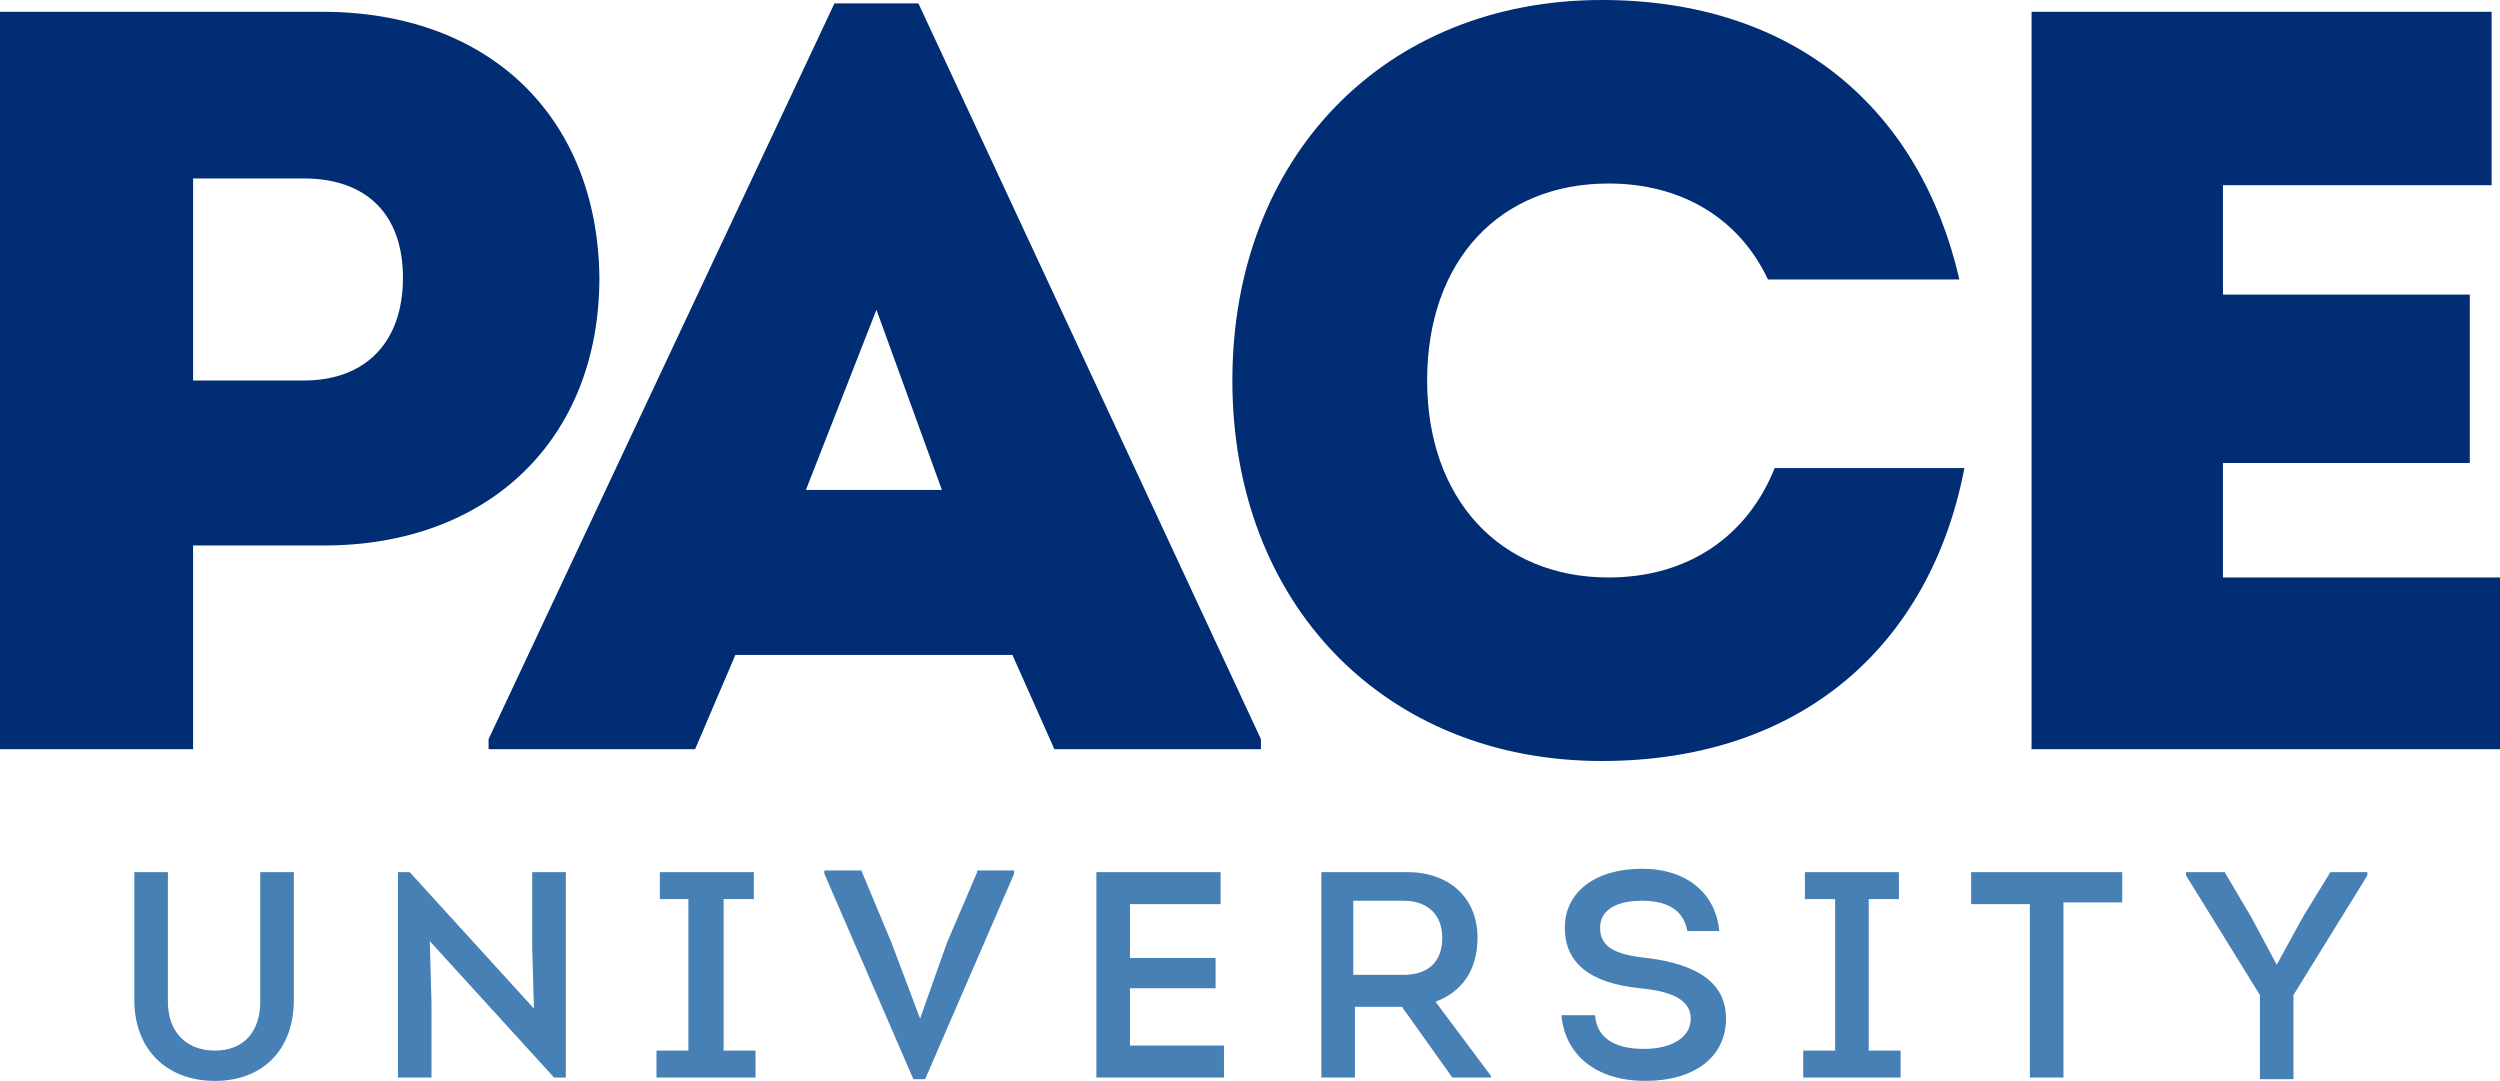 <?xml version="1.0" encoding="utf-8"?>
<svg xmlns="http://www.w3.org/2000/svg" xmlns:xlink="http://www.w3.org/1999/xlink" width="340px" height="147px" viewBox="0 0 340 147" version="1.1">
    <title>Group</title>
    <g id="P" stroke="none" stroke-width="1" fill="none" fill-rule="evenodd">
        <g id="Group" fill-rule="nonzero">
            <path d="M316.938,118.607 L313.284,124.561 L309.631,131.201 L306.206,124.79 L302.552,118.607 L297.3,118.607 L297.3,119.065 L307.347,135.322 L307.347,146.771 L311.914,146.771 L311.914,135.322 L321.961,119.065 L321.961,118.607 L316.938,118.607 L316.938,118.607 Z M288.852,118.607 L268.073,118.607 L268.073,122.958 L276.064,122.958 L276.064,146.542 L280.631,146.542 L280.631,122.729 L288.623,122.729 L288.623,118.607 L288.852,118.607 Z M245.01,146.542 L258.482,146.542 L258.482,142.879 L254.144,142.879 L254.144,122.271 L258.254,122.271 L258.254,118.607 L245.467,118.607 L245.467,122.271 L249.577,122.271 L249.577,142.879 L245.238,142.879 L245.238,146.542 L245.01,146.542 Z M223.774,147 C230.396,147 234.735,143.794 234.735,138.528 C234.735,133.949 231.31,131.201 224.003,130.285 C219.436,129.827 217.609,128.682 217.609,126.164 C217.609,123.874 219.664,122.5 223.318,122.5 C227.199,122.5 229.026,124.103 229.483,126.621 L233.821,126.621 C233.365,121.584 229.483,118.15 223.318,118.15 C216.924,118.15 212.814,121.355 212.814,126.164 C212.814,130.972 216.239,133.72 223.089,134.407 C227.884,134.864 229.94,136.238 229.94,138.528 C229.94,141.047 227.428,142.65 223.546,142.65 C219.436,142.65 217.152,141.047 216.924,138.07 L212.357,138.07 C212.814,143.336 216.924,147 223.774,147 Z M184.043,122.5 L190.893,122.5 C194.09,122.5 196.145,124.332 196.145,127.537 C196.145,130.743 194.318,132.575 190.893,132.575 L184.043,132.575 L184.043,122.5 Z M195.232,136.238 C198.885,134.864 200.94,131.888 200.94,127.537 C200.94,122.042 197.058,118.607 191.35,118.607 L179.704,118.607 L179.704,146.542 L184.271,146.542 L184.271,136.925 L190.665,136.925 L197.515,146.542 L202.767,146.542 L202.767,146.313 L195.232,136.238 Z M153.674,142.421 L153.674,134.407 L165.319,134.407 L165.319,130.285 L153.674,130.285 L153.674,122.958 L166.004,122.958 L166.004,118.607 L149.107,118.607 L149.107,146.542 L166.461,146.542 L166.461,142.192 L153.674,142.192 L153.674,142.421 Z M132.895,118.607 L128.784,128.224 L125.131,138.528 L121.249,128.224 L117.139,118.379 L112.116,118.379 L112.116,118.836 L124.218,146.771 L125.816,146.771 L137.918,118.836 L137.918,118.379 L132.895,118.379 L132.895,118.607 Z M89.281,146.542 L102.754,146.542 L102.754,142.879 L98.415,142.879 L98.415,122.271 L102.525,122.271 L102.525,118.607 L89.738,118.607 L89.738,122.271 L93.62,122.271 L93.62,142.879 L89.281,142.879 L89.281,146.542 Z M72.384,118.607 L72.384,128.911 L72.612,137.154 L55.715,118.607 L54.117,118.607 L54.117,146.542 L58.684,146.542 L58.684,136.467 L58.455,127.995 L75.353,146.542 L76.951,146.542 L76.951,118.607 L72.384,118.607 Z M29.228,147 C35.85,147 39.96,142.65 39.96,136.009 L39.96,118.607 L35.393,118.607 L35.393,136.238 C35.393,140.36 33.109,142.879 29.228,142.879 C25.346,142.879 22.834,140.36 22.834,136.238 L22.834,118.607 L18.267,118.607 L18.267,136.009 C18.267,142.65 22.606,147 29.228,147 Z" id="Shape" fill="#4780B5"/>
            <path d="M302.324,78.537 L302.324,62.967 L335.89,62.967 L335.89,40.07 L302.324,40.07 L302.324,25.187 L338.858,25.187 L338.858,1.603 L276.293,1.603 L276.293,101.893 L340,101.893 L340,78.537 L302.324,78.537 Z M217.837,103.495 C245.238,103.495 262.592,87.467 267.159,63.654 L241.357,63.654 C237.703,72.813 229.711,78.537 218.751,78.537 C203.909,78.537 194.09,67.776 194.09,51.748 C194.09,35.491 203.909,24.958 218.751,24.958 C228.798,24.958 236.561,29.766 240.443,38.009 L266.474,38.009 C261.222,15.112 244.325,0 217.837,0 C188.381,0 167.602,21.294 167.602,51.748 C167.602,82.201 188.381,103.495 217.837,103.495 Z M119.194,42.131 L128.099,66.631 L109.604,66.631 L119.194,42.131 Z M124.903,0.458 L113.486,0.458 L66.447,100.519 L66.447,101.893 L94.533,101.893 L100.013,89.07 L137.69,89.07 L143.398,101.893 L171.484,101.893 L171.484,100.519 L124.903,0.458 Z M41.33,51.748 L26.259,51.748 L26.259,24.271 L41.33,24.271 C49.778,24.271 54.802,29.079 54.802,37.78 C54.802,46.481 49.778,51.748 41.33,51.748 Z M43.842,1.603 L2.84217094e-14,1.603 L2.84217094e-14,101.893 L26.259,101.893 L26.259,74.187 L44.07,74.187 C66.447,74.187 81.518,59.762 81.518,37.78 C81.289,16.028 66.676,1.603 43.842,1.603 Z" id="Shape" fill="#002D73"/>
        </g>
    </g>
</svg>